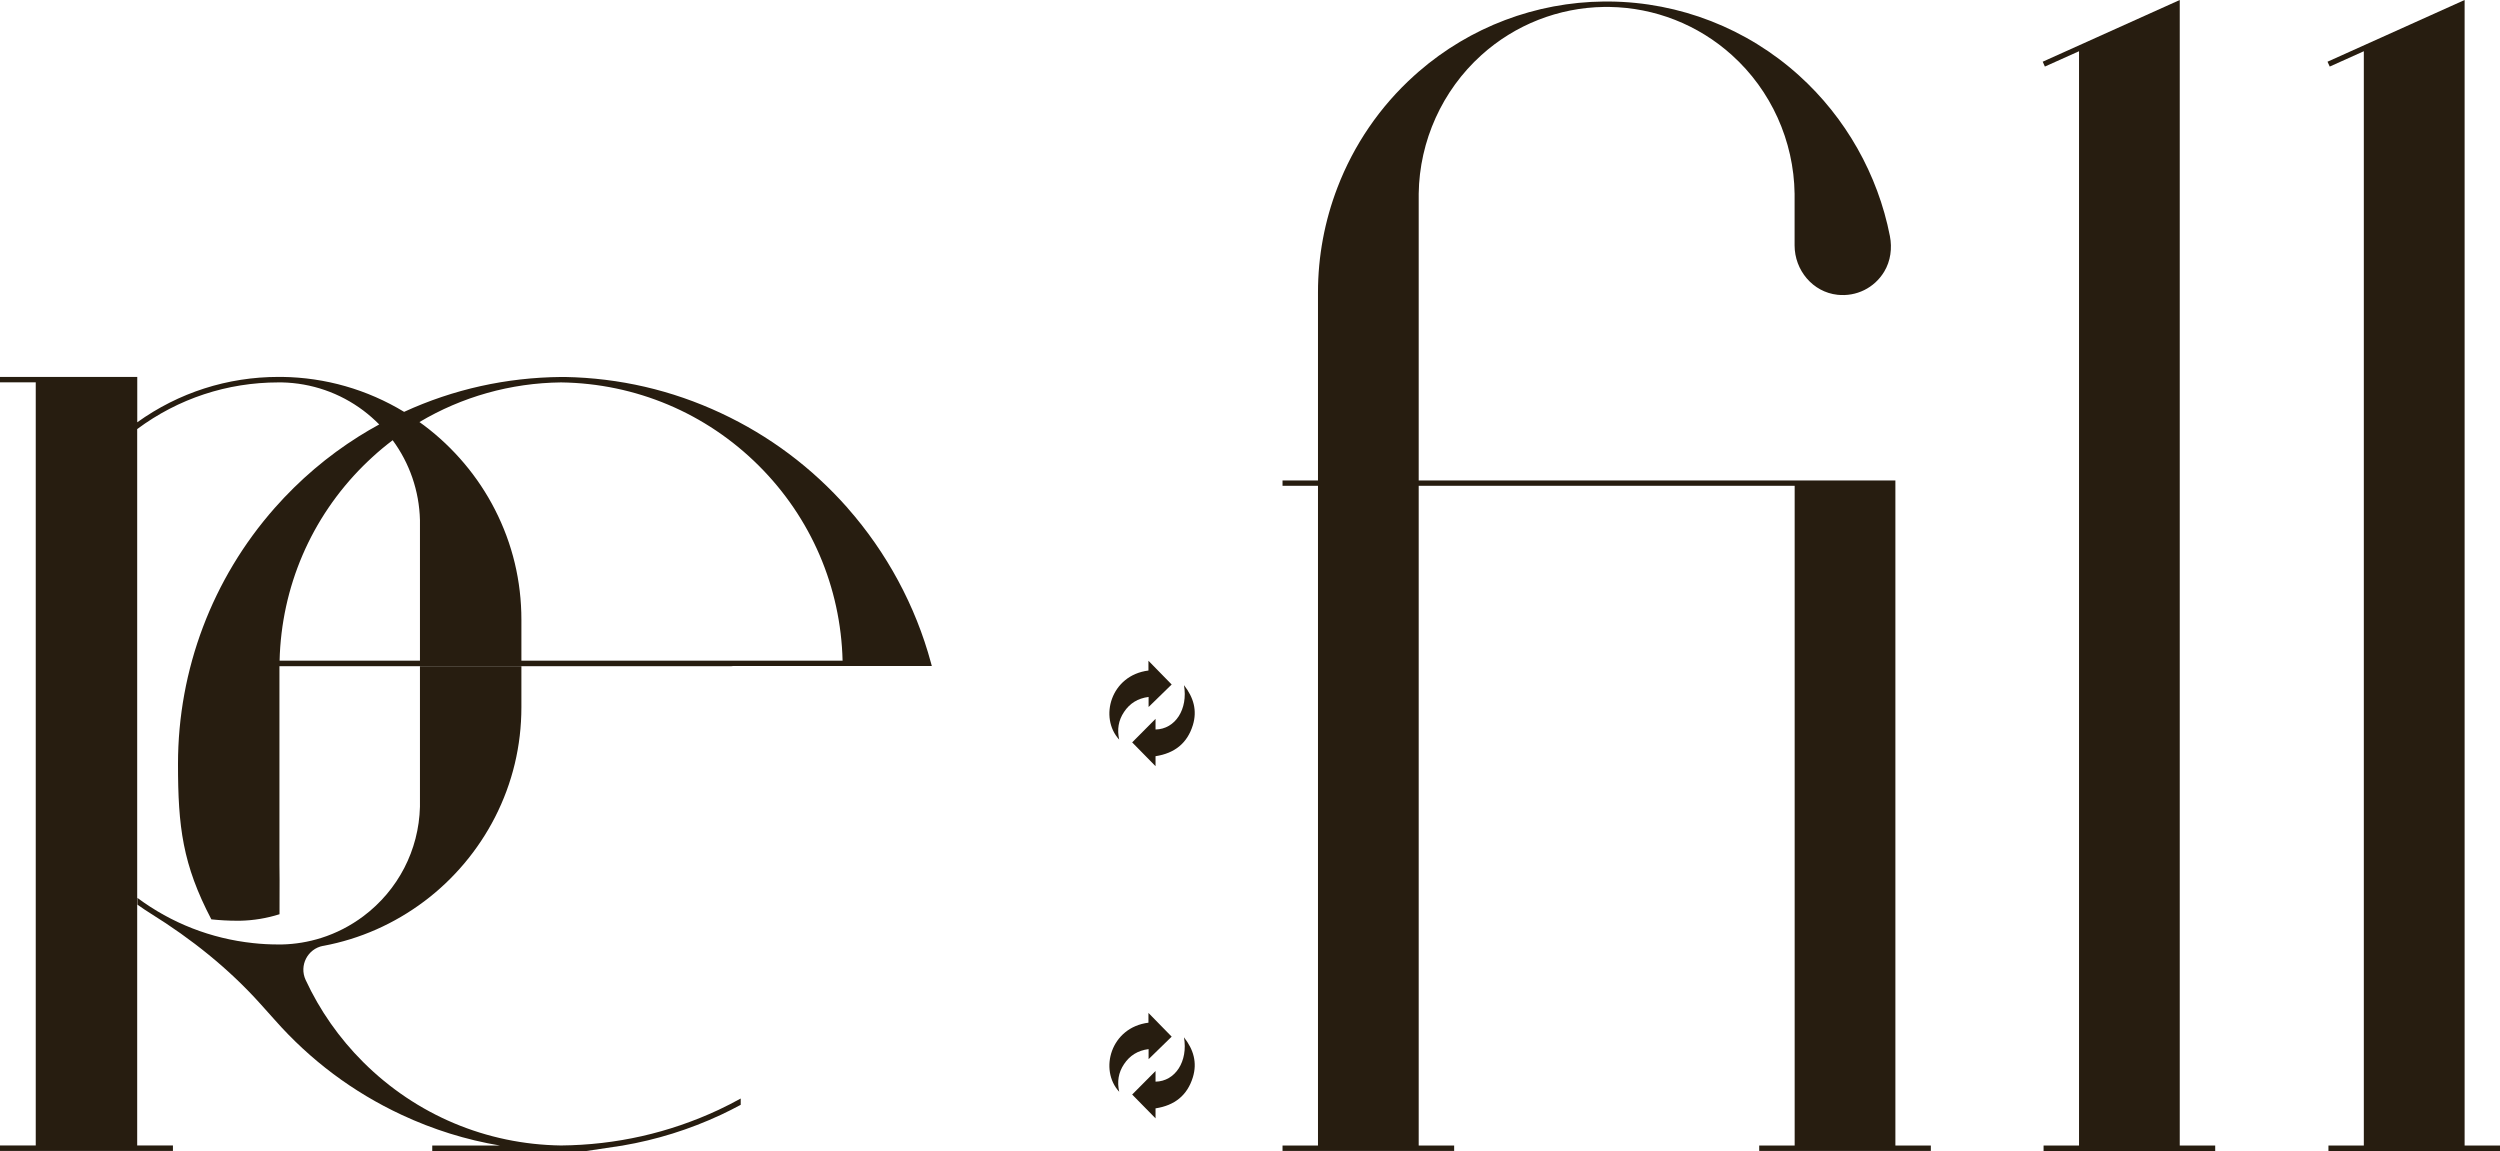 <?xml version="1.0" encoding="UTF-8"?> <svg xmlns="http://www.w3.org/2000/svg" viewBox="0 0 345.51 159.07"> <defs> <style>.d{fill:#271d10;}</style> </defs> <g id="a"></g> <g id="b"> <g id="c"> <g> <path class="d" d="M117.14,70.2c-4.92-5.57-10.81-9.98-17.51-13.11-6.78-3.17-14.02-4.85-21.54-4.99h-.54c-7.57,.07-14.87,1.69-21.7,4.82-5.09-3.08-10.86-4.75-16.88-4.83,0,0-.31,0-.46,0-7.08,0-13.82,2.17-19.54,6.27h0v-6.27H0v.75H4.94v105.47H0v.75H23.9v-.75h-4.94v-59.19h0V59.3c5.68-4.22,12.44-6.45,19.54-6.45,.15,0,.45,0,.45,0,4.1,.09,8.01,1.44,11.28,3.9,.78,.59,1.5,1.23,2.18,1.91-.96,.53-1.91,1.07-2.82,1.65-4.31,2.71-8.2,6.02-11.62,9.89-8.62,9.77-13.37,22.33-13.37,35.38,0,8.7,.64,13.89,4.61,21.48,1.17,.12,2.35,.19,3.53,.19,.15,0,.45,0,.45,0,1.87-.04,3.7-.35,5.44-.9-.01-6.87,.04-3.39-.01-6.87v-27.41h62.45c.09-.02,.19-.03,.3-.03h27.41l-.12-.44c-2.12-7.86-6.11-15.25-11.52-21.39Zm-78.5,21.11c.25-10.18,4.35-19.74,11.57-26.94,.41-.41,.83-.8,1.25-1.19,.9-.83,1.84-1.61,2.81-2.34,2.33,3.17,3.67,6.99,3.77,11.04,0,.17,0,.35,0,.52s0,.35,0,.52v18.4h14.02v-5.65c0-5.37-1.23-10.5-3.66-15.25-2.31-4.53-5.69-8.54-9.77-11.61-.22-.16-.44-.32-.66-.48,5.87-3.49,12.58-5.4,19.57-5.48h0c10.32,.14,20.03,4.23,27.34,11.52,7.22,7.21,11.32,16.76,11.57,26.94H38.64Z"></path> <path class="d" d="M102.37,152.68v-.86c-1,.55-2.02,1.08-3.07,1.57-6.84,3.19-14.16,4.85-21.76,4.92-10.32-.14-20.03-4.23-27.34-11.52-3.35-3.34-6.02-7.18-7.96-11.36-.92-1.99,.27-4.31,2.42-4.71h.04c5.03-.94,9.77-3.03,13.93-6.15,4.08-3.06,7.45-7.07,9.77-11.6,2.43-4.75,3.66-9.88,3.66-15.25v-5.65h-14.02v18.4c0,.17,0,.35,0,.52s0,.35,0,.52c-.16,5.99-3.01,11.5-7.81,15.11-1.79,1.34-3.75,2.35-5.84,3.01-1.75,.55-3.57,.86-5.44,.9,0,0-.3,0-.45,0-1.19,0-2.36-.06-3.53-.19-5.79-.62-11.26-2.74-15.98-6.25v.93c.61,.44,1.24,.86,1.88,1.26,5.58,3.47,10.74,7.58,15.13,12.47,.72,.8,1.39,1.54,1.98,2.21,4.92,5.57,10.81,9.98,17.52,13.11,4.36,2.04,8.91,3.46,13.61,4.25h-9.37v.75h21.32l5.01-.75h-.02c4.69-.8,9.24-2.22,13.59-4.25,.93-.44,1.85-.9,2.75-1.39Z"></path> <path class="d" d="M261.95,66.4h-65.88V26.77c.1-7.3,3.26-14.28,8.66-19.15,4.66-4.21,10.68-6.57,16.94-6.66h.75c6.26,.09,12.28,2.45,16.94,6.66,5.41,4.87,8.56,11.85,8.66,19.15v7.14c0,3.44,2.51,6.46,5.93,6.83,2.6,.28,5.09-.94,6.45-3.19,.89-1.47,1.12-3.25,.79-4.93-1.66-8.5-6.11-16.37-12.55-22.18C241.44,3.93,232.13,.3,222.44,.21h-.78c-9.41,.09-18.47,3.52-25.59,9.69l-.62,.55c-4.75,4.28-8.36,9.6-10.61,15.47-1.76,4.58-2.69,9.49-2.69,14.49v25.99h-4.9v.74h4.9v91.18h-4.9v.74h23.72v-.74h-4.9V67.14s42.09,0,51.96,0v91.18h-4.9v.74h23.72v-.74h-4.9V66.4Z"></path> <polygon class="d" points="301.25 0 282.31 8.53 282.61 9.2 287.33 7.08 287.33 158.32 282.43 158.32 282.43 159.07 306.15 159.07 306.15 158.32 301.25 158.32 301.25 0"></polygon> <polygon class="d" points="340.62 158.32 340.62 0 321.67 8.53 321.98 9.2 326.69 7.08 326.69 158.32 321.8 158.32 321.8 159.07 345.51 159.07 345.51 158.32 340.62 158.32"></polygon> <path class="d" d="M159.7,100.82v-1.47c-1.17,1.18-2.25,2.26-3.23,3.25,1.05,1.06,2.13,2.16,3.23,3.29v-1.38c2.63-.4,4.39-1.79,5.16-4.3,.61-2.01,.11-3.81-1.23-5.52,.58,3.33-1.2,6.08-3.93,6.13Z"></path> <path class="d" d="M155.35,98.39c.79-1.18,1.89-1.88,3.39-2.07v1.39c1.1-1.07,2.21-2.15,3.19-3.11-1.05-1.08-2.12-2.17-3.21-3.28v1.35c-5.21,.65-6.85,6.51-4.04,9.55-.31-1.38-.12-2.66,.67-3.83Z"></path> <path class="d" d="M159.7,149.49v-1.47c-1.17,1.18-2.25,2.26-3.23,3.25,1.05,1.06,2.13,2.16,3.23,3.29v-1.38c2.63-.4,4.39-1.79,5.16-4.3,.61-2.01,.11-3.81-1.23-5.52,.58,3.33-1.2,6.08-3.93,6.13Z"></path> <path class="d" d="M158.74,146.38c1.1-1.07,2.21-2.15,3.19-3.11-1.05-1.08-2.12-2.17-3.21-3.28v1.35c-5.21,.65-6.85,6.51-4.04,9.55-.31-1.38-.12-2.66,.67-3.83,.79-1.18,1.89-1.88,3.39-2.07v1.39Z"></path> </g> </g> </g> </svg> 